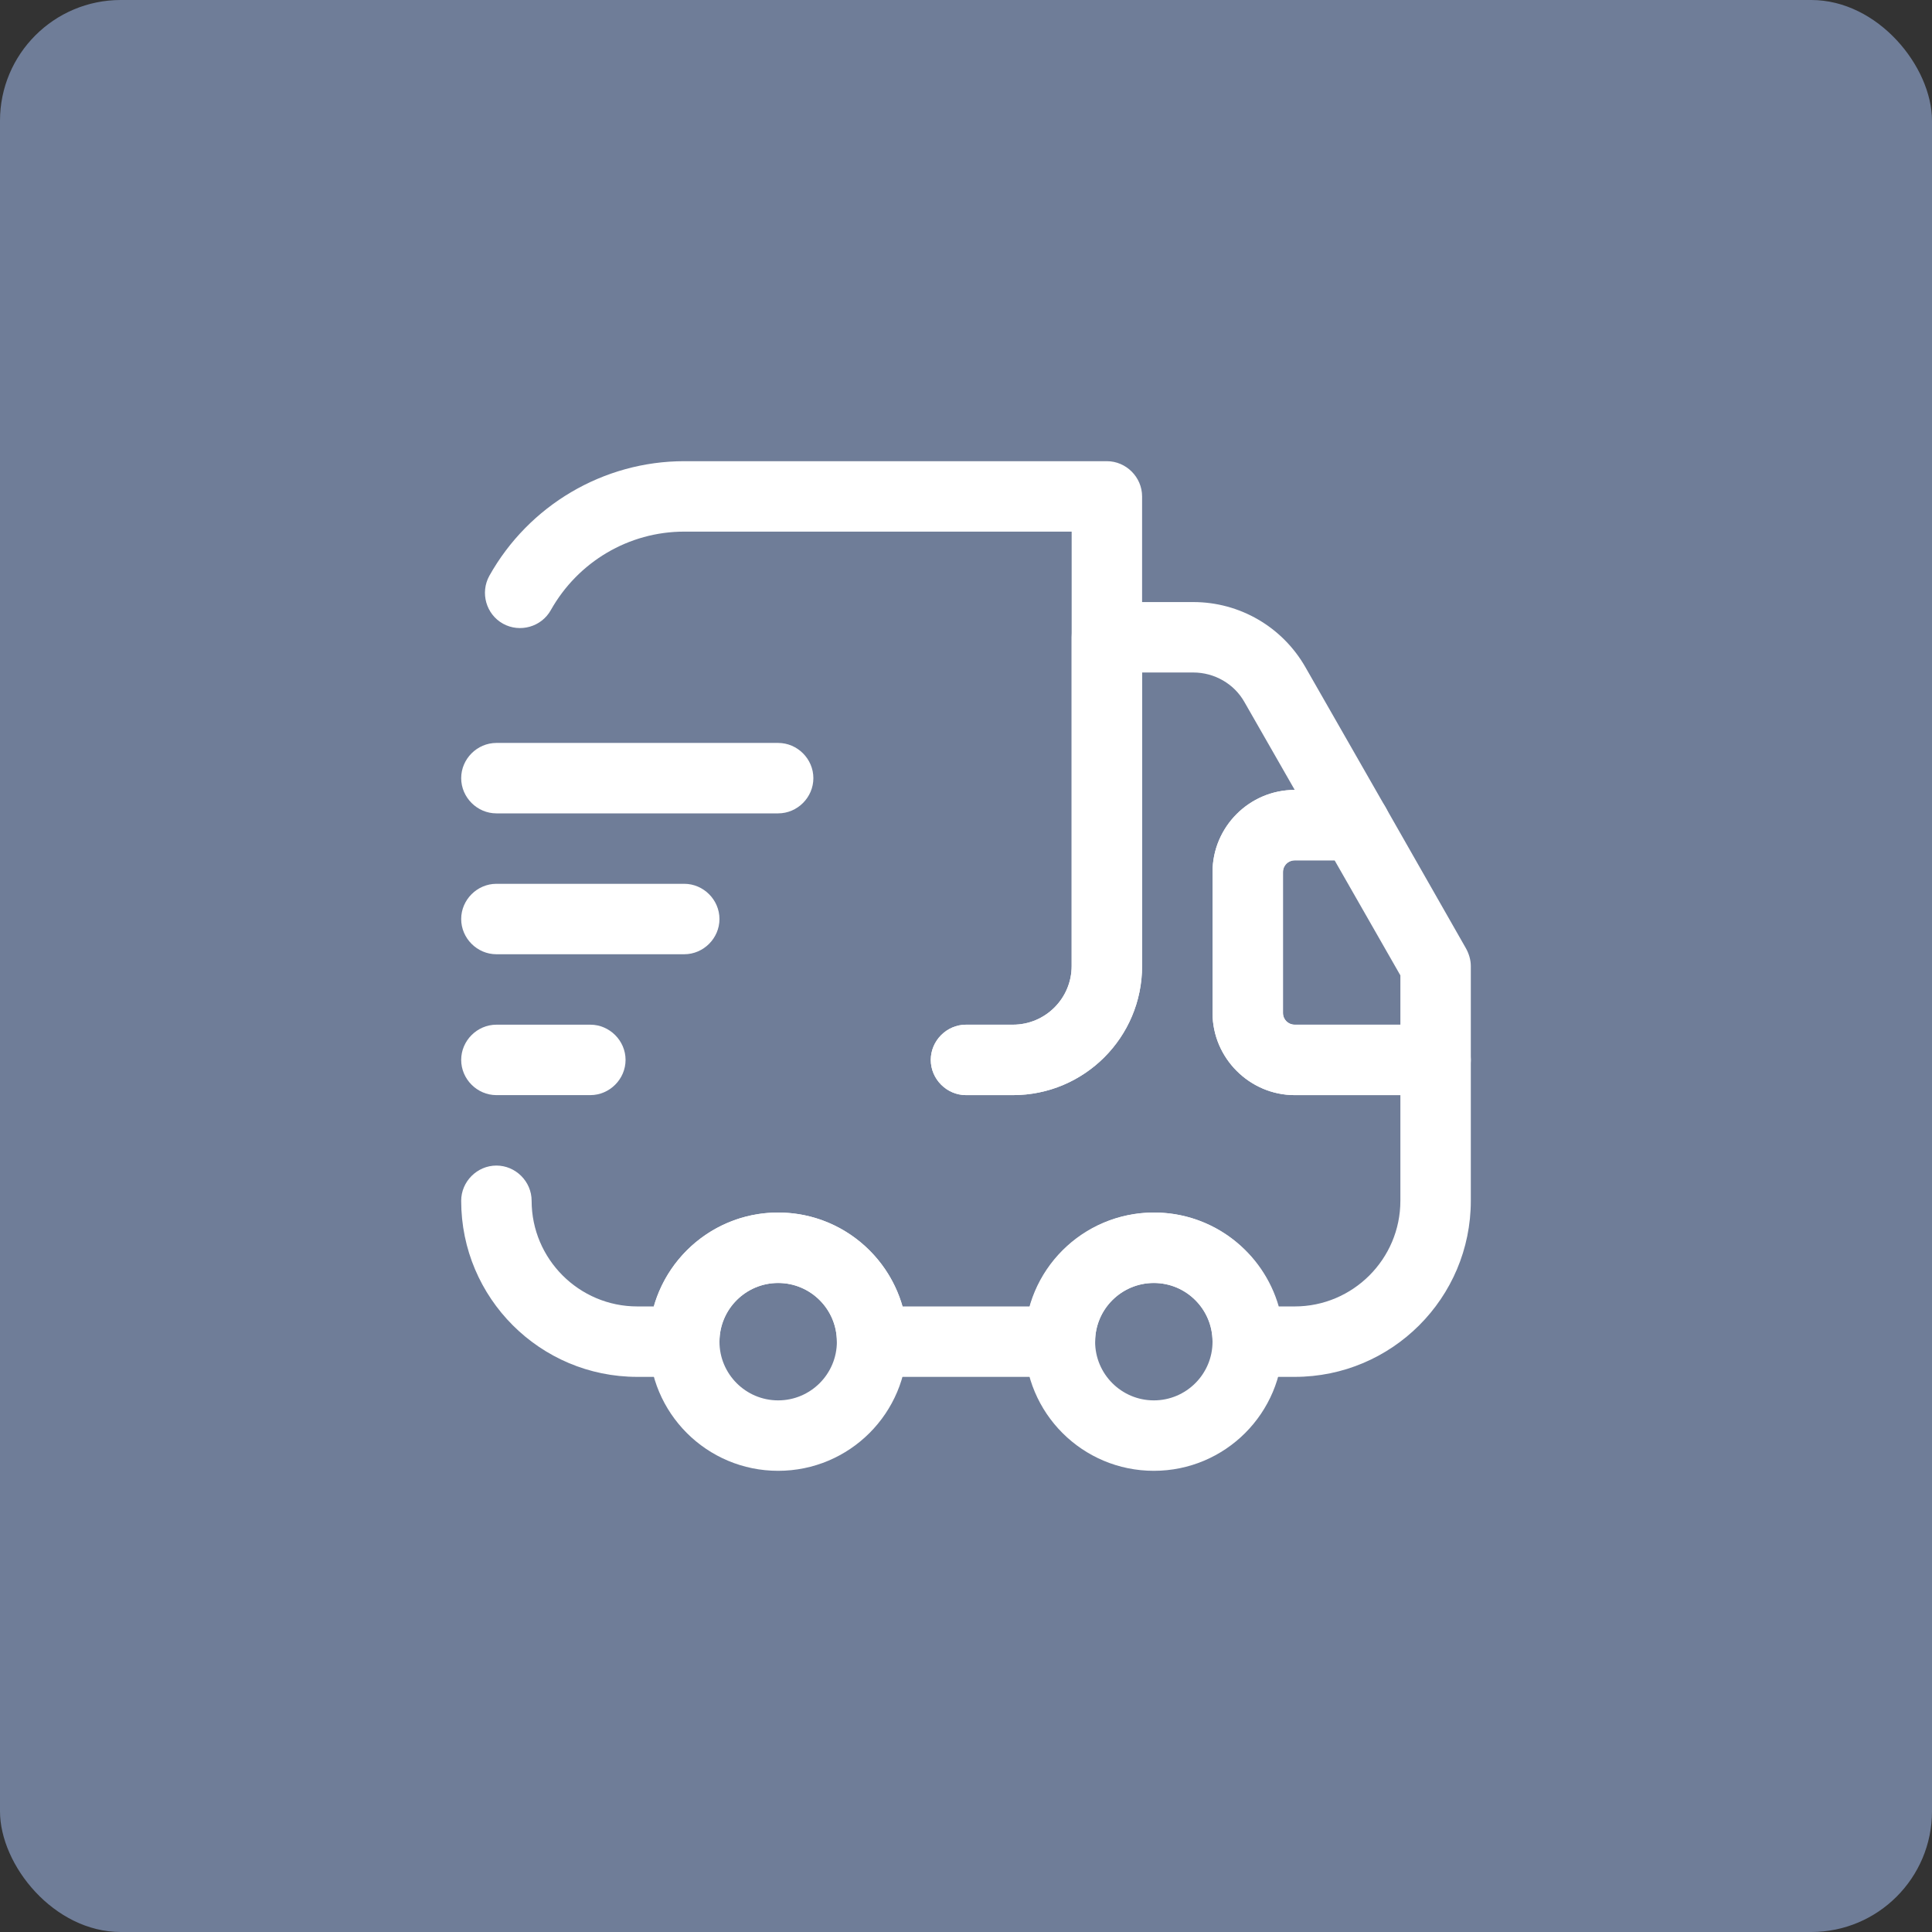 <?xml version="1.0" encoding="UTF-8"?> <svg xmlns="http://www.w3.org/2000/svg" viewBox="0 0 48 48" fill="none"><rect x="0" y="0" width="48" height="48" fill="#333333" stroke="none"/><rect width="48" height="48" rx="3" fill="#6F7D98"></rect><path d="M25.166 27.208H24C23.521 27.208 23.125 26.811 23.125 26.333C23.125 25.855 23.521 25.458 24 25.458H25.166C25.971 25.458 26.625 24.805 26.625 24V13.208H17C15.623 13.208 14.363 13.955 13.686 15.156C13.453 15.576 12.916 15.728 12.496 15.495C12.076 15.261 11.925 14.725 12.158 14.305C13.138 12.555 14.993 11.458 17 11.458H27.5C27.978 11.458 28.375 11.855 28.375 12.333V24C28.375 25.773 26.94 27.208 25.166 27.208Z" fill="white"></path><path d="M32.167 34.208H31C30.522 34.208 30.125 33.811 30.125 33.333C30.125 32.528 29.472 31.875 28.667 31.875C27.862 31.875 27.208 32.528 27.208 33.333C27.208 33.811 26.812 34.208 26.333 34.208H21.667C21.188 34.208 20.792 33.811 20.792 33.333C20.792 32.528 20.138 31.875 19.333 31.875C18.528 31.875 17.875 32.528 17.875 33.333C17.875 33.811 17.478 34.208 17 34.208H15.833C13.418 34.208 11.458 32.248 11.458 29.833C11.458 29.355 11.855 28.958 12.333 28.958C12.812 28.958 13.208 29.355 13.208 29.833C13.208 31.28 14.387 32.458 15.833 32.458H16.242C16.627 31.116 17.863 30.125 19.333 30.125C20.803 30.125 22.04 31.116 22.425 32.458H25.587C25.972 31.116 27.209 30.125 28.678 30.125C30.148 30.125 31.385 31.116 31.77 32.458H32.167C33.613 32.458 34.792 31.28 34.792 29.833V27.208H32.167C31.047 27.208 30.125 26.286 30.125 25.166V21.666C30.125 20.546 31.035 19.625 32.167 19.625L30.918 17.443C30.662 16.988 30.172 16.708 29.647 16.708H28.375V24C28.375 25.773 26.94 27.208 25.167 27.208H24C23.522 27.208 23.125 26.811 23.125 26.333C23.125 25.855 23.522 25.458 24 25.458H25.167C25.972 25.458 26.625 24.805 26.625 24V15.833C26.625 15.355 27.022 14.958 27.5 14.958H29.647C30.802 14.958 31.863 15.576 32.435 16.58L34.43 20.068C34.582 20.336 34.582 20.675 34.43 20.943C34.279 21.211 33.987 21.375 33.672 21.375H32.167C32.004 21.375 31.875 21.503 31.875 21.666V25.166C31.875 25.33 32.004 25.458 32.167 25.458H35.667C36.145 25.458 36.542 25.855 36.542 26.333V29.833C36.542 32.248 34.582 34.208 32.167 34.208Z" fill="white"></path><path d="M19.333 36.542C17.56 36.542 16.125 35.107 16.125 33.333C16.125 31.56 17.56 30.125 19.333 30.125C21.107 30.125 22.542 31.56 22.542 33.333C22.542 35.107 21.107 36.542 19.333 36.542ZM19.333 31.875C18.528 31.875 17.875 32.528 17.875 33.333C17.875 34.138 18.528 34.792 19.333 34.792C20.138 34.792 20.792 34.138 20.792 33.333C20.792 32.528 20.138 31.875 19.333 31.875Z" fill="white"></path><path d="M28.667 36.542C26.893 36.542 25.458 35.107 25.458 33.333C25.458 31.56 26.893 30.125 28.667 30.125C30.44 30.125 31.875 31.56 31.875 33.333C31.875 35.107 30.44 36.542 28.667 36.542ZM28.667 31.875C27.862 31.875 27.208 32.528 27.208 33.333C27.208 34.138 27.862 34.792 28.667 34.792C29.472 34.792 30.125 34.138 30.125 33.333C30.125 32.528 29.472 31.875 28.667 31.875Z" fill="white"></path><path d="M35.667 27.208H32.167C31.047 27.208 30.125 26.287 30.125 25.167V21.667C30.125 20.547 31.047 19.625 32.167 19.625H33.672C33.987 19.625 34.278 19.788 34.43 20.068L36.425 23.568C36.495 23.697 36.542 23.848 36.542 24V26.333C36.542 26.812 36.145 27.208 35.667 27.208ZM32.167 21.375C32.003 21.375 31.875 21.503 31.875 21.667V25.167C31.875 25.33 32.003 25.458 32.167 25.458H34.792V24.233L33.158 21.375H32.167Z" fill="white"></path><path d="M19.333 20.208H12.333C11.855 20.208 11.458 19.811 11.458 19.333C11.458 18.855 11.855 18.458 12.333 18.458H19.333C19.812 18.458 20.208 18.855 20.208 19.333C20.208 19.811 19.812 20.208 19.333 20.208Z" fill="white"></path><path d="M17 23.708H12.333C11.855 23.708 11.458 23.311 11.458 22.833C11.458 22.355 11.855 21.958 12.333 21.958H17C17.478 21.958 17.875 22.355 17.875 22.833C17.875 23.311 17.478 23.708 17 23.708Z" fill="white"></path><path d="M14.667 27.208H12.333C11.855 27.208 11.458 26.811 11.458 26.333C11.458 25.855 11.855 25.458 12.333 25.458H14.667C15.145 25.458 15.542 25.855 15.542 26.333C15.542 26.811 15.145 27.208 14.667 27.208Z" fill="white"></path></svg> 